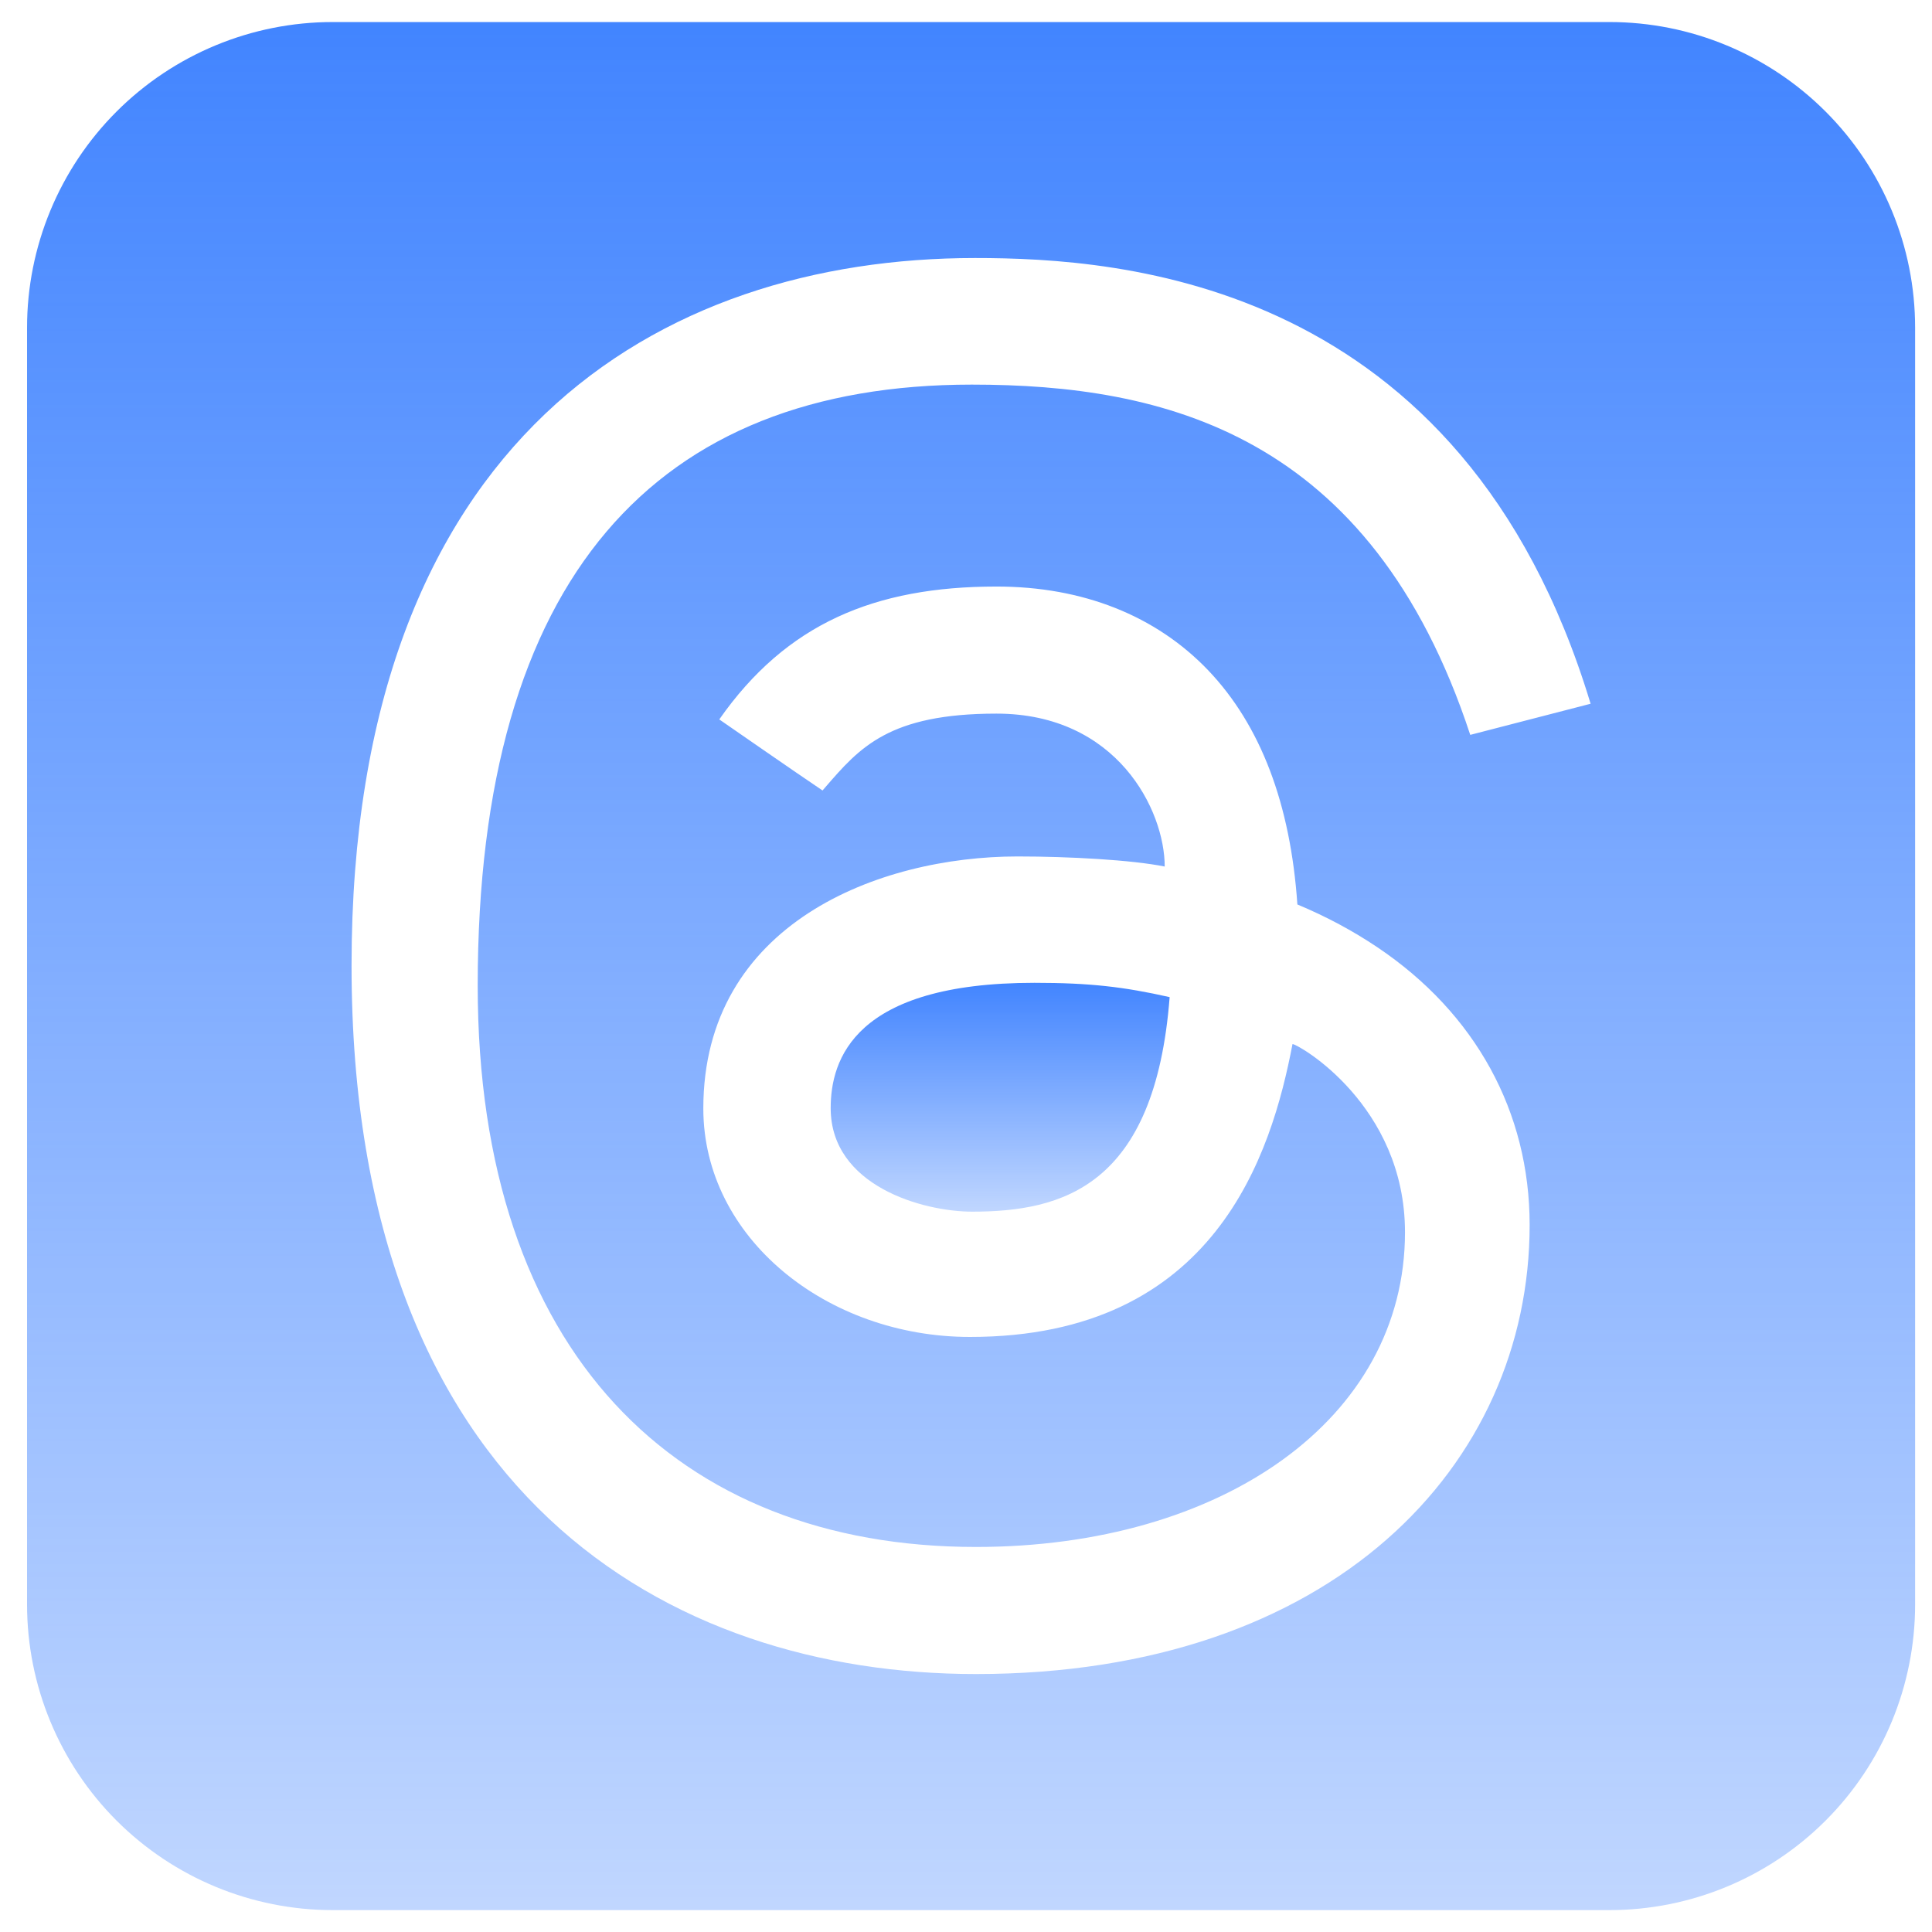 <svg width="27" height="27" viewBox="0 0 27 27" fill="none" xmlns="http://www.w3.org/2000/svg">
<path d="M11.609 15.487C11.609 14.811 11.934 13.735 14.457 13.735C15.23 13.735 15.707 13.791 16.346 13.935C16.142 16.583 14.846 16.933 13.586 16.933C12.896 16.933 11.609 16.573 11.609 15.487Z" fill="url(#paint0_linear_16001_491)"/>
<path d="M4.649 26.694H22.493C23.626 26.694 24.712 26.244 25.513 25.443C26.314 24.642 26.764 23.555 26.764 22.422V4.579C26.764 3.446 26.314 2.36 25.513 1.559C24.712 0.758 23.626 0.308 22.493 0.308L4.649 0.308C3.517 0.308 2.43 0.758 1.629 1.559C0.828 2.36 0.378 3.446 0.378 4.579L0.378 22.422C0.378 23.555 0.828 24.642 1.629 25.443C2.43 26.244 3.517 26.694 4.649 26.694ZM10.052 10.054C10.987 8.718 12.22 8.197 13.927 8.197C15.131 8.197 16.155 8.603 16.887 9.37C17.618 10.138 18.035 11.236 18.131 12.64C18.536 12.809 18.908 13.009 19.249 13.238C20.621 14.16 21.377 15.539 21.377 17.119C21.377 20.478 18.622 23.395 13.639 23.395C9.359 23.395 4.913 20.905 4.913 13.494C4.913 6.122 9.219 3.606 13.626 3.606C15.661 3.606 20.435 3.906 22.229 9.835L20.547 10.27C19.158 6.048 16.248 5.375 13.581 5.375C9.17 5.375 6.676 8.06 6.676 13.774C6.676 18.898 9.463 21.619 13.639 21.619C17.074 21.619 19.635 19.835 19.635 17.221C19.635 15.442 18.141 14.591 18.063 14.591C17.771 16.116 16.99 18.684 13.556 18.684C11.556 18.684 9.829 17.302 9.829 15.491C9.829 12.905 12.283 11.969 14.221 11.969C14.947 11.969 15.821 12.018 16.277 12.11C16.277 11.322 15.611 9.973 13.926 9.973C12.423 9.973 12.013 10.448 11.534 11.002L11.495 11.047C11.162 10.824 10.052 10.054 10.052 10.054Z" fill="url(#paint1_linear_16001_491)"/>
<defs>
<linearGradient id="paint0_linear_16001_491" x1="13.977" y1="13.735" x2="13.977" y2="16.933" gradientUnits="userSpaceOnUse">
<stop stop-color="#2D77FF" stop-opacity="0.9"/>
<stop offset="1" stop-color="#2D77FF" stop-opacity="0.3"/>
</linearGradient>
<linearGradient id="paint1_linear_16001_491" x1="13.571" y1="0.308" x2="13.571" y2="26.694" gradientUnits="userSpaceOnUse">
<stop stop-color="#2D77FF" stop-opacity="0.9"/>
<stop offset="1" stop-color="#2D77FF" stop-opacity="0.3"/>
</linearGradient>
</defs>
</svg>
